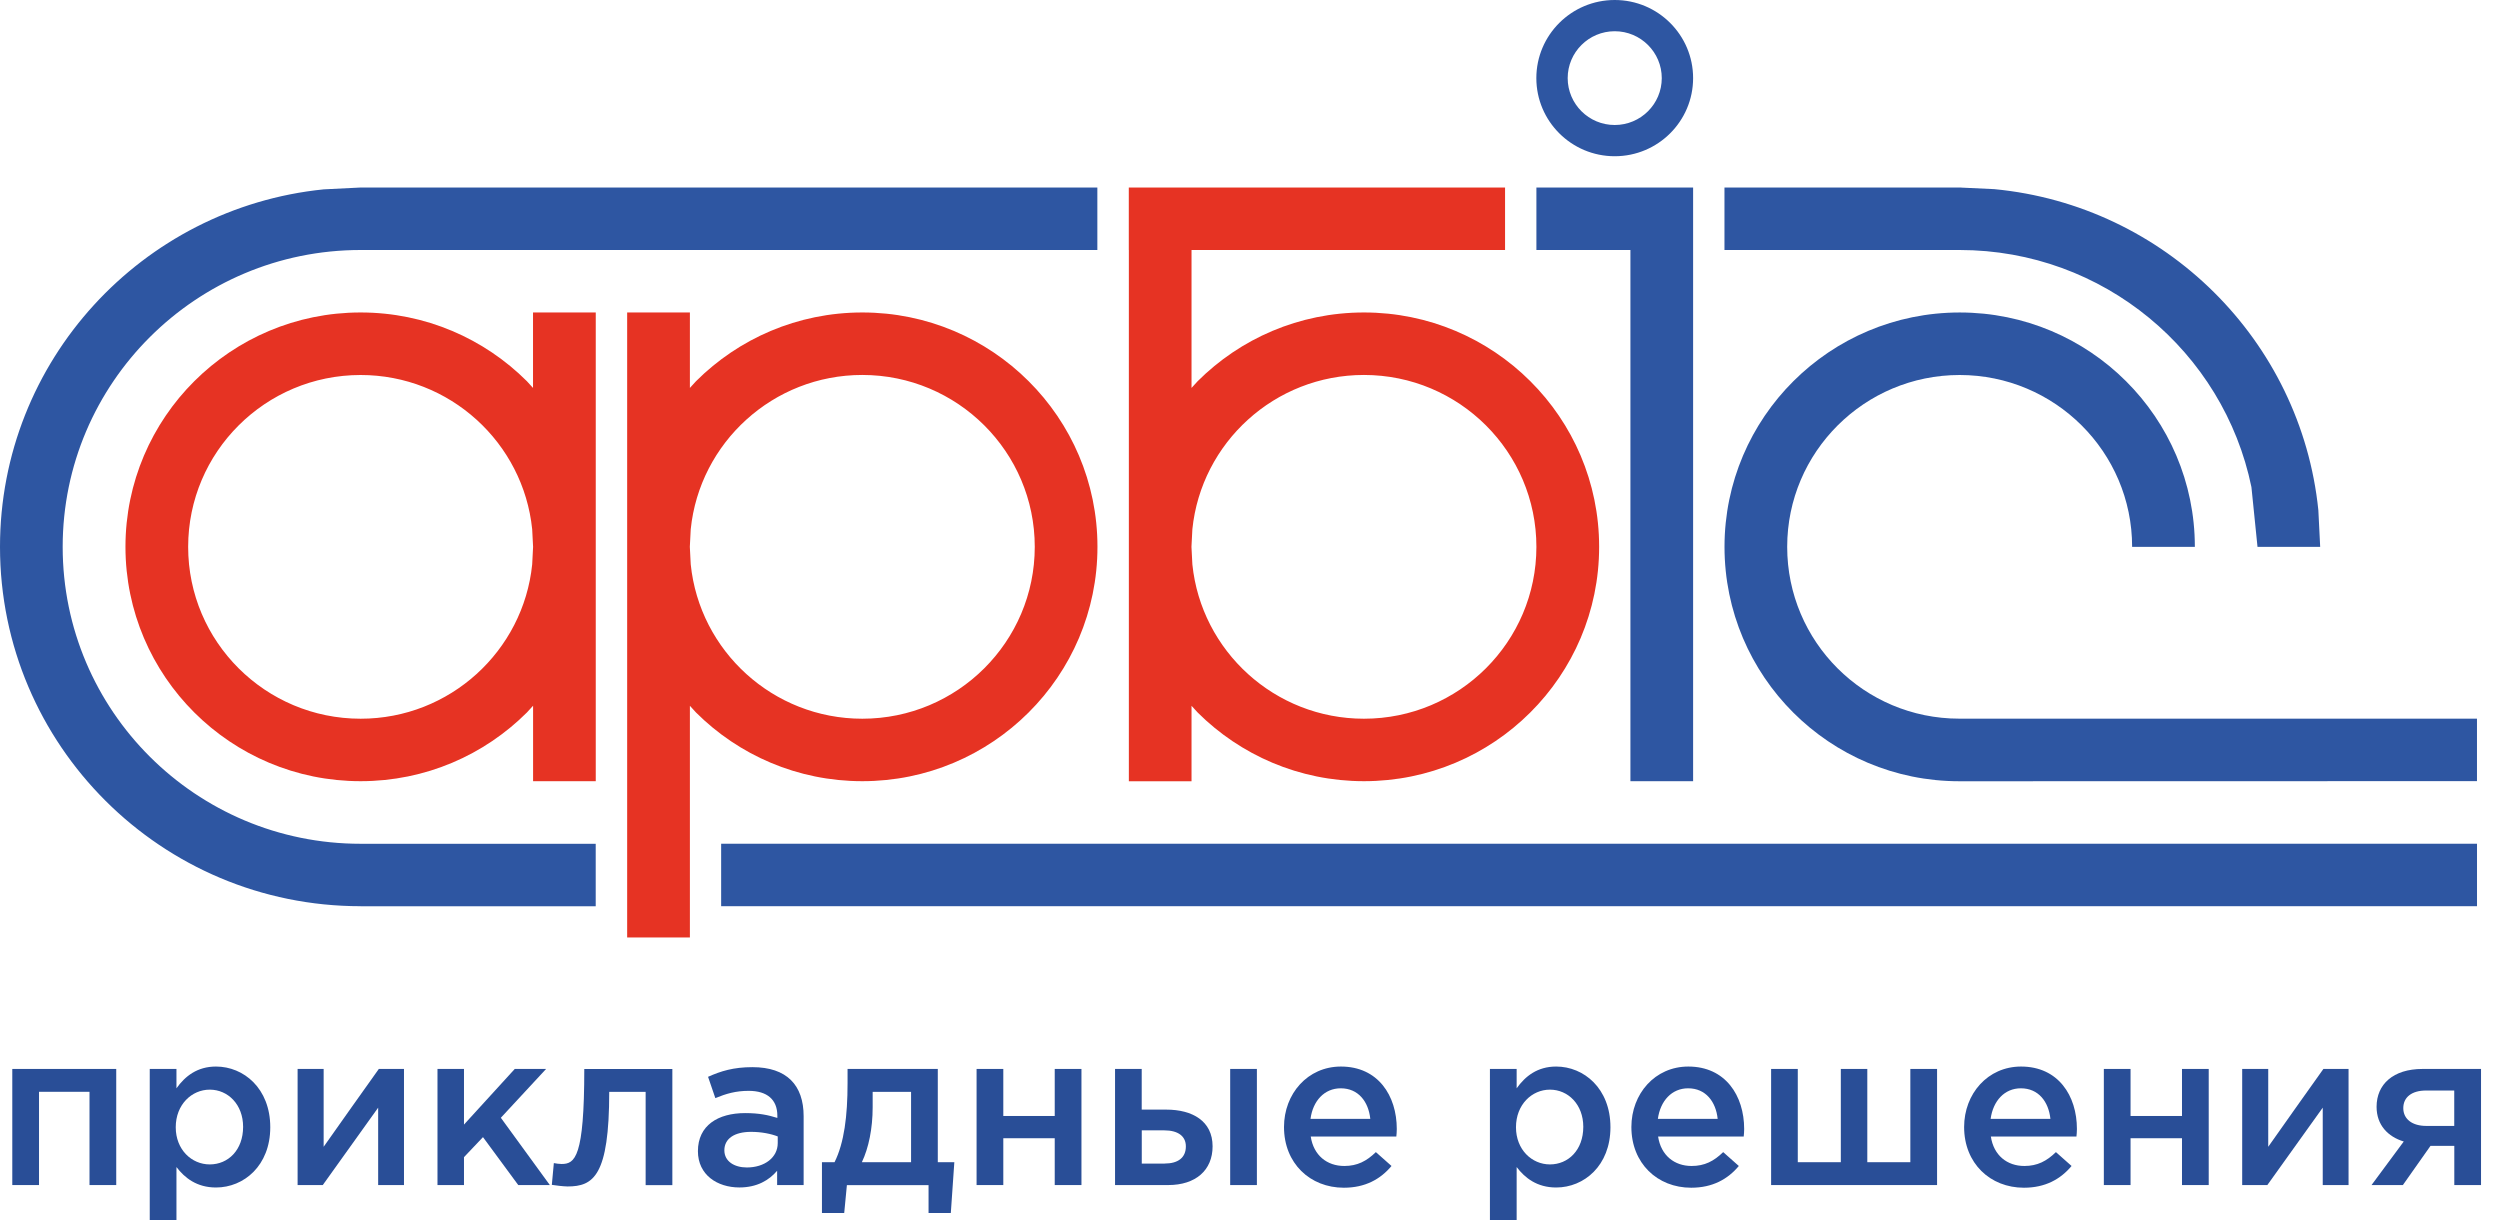<?xml version="1.0" encoding="UTF-8"?> <svg xmlns="http://www.w3.org/2000/svg" width="168" height="82" viewBox="0 0 168 82" fill="none"> <g clip-path="url(#clip0)"> <path fill-rule="evenodd" clip-rule="evenodd" d="M42.145 62.999V20.998H46.361V26.069L46.776 25.614C49.634 22.762 53.589 20.998 57.947 20.998C66.671 20.998 73.749 28.052 73.749 36.747C73.749 45.442 66.671 52.496 57.947 52.496C53.585 52.496 49.634 50.733 46.776 47.884L46.361 47.429V62.999H42.145ZM24.233 52.496C15.509 52.496 8.431 45.442 8.431 36.747C8.431 28.052 15.513 20.998 24.233 20.998C28.595 20.998 32.545 22.762 35.404 25.614L35.819 26.069V20.998H40.035V36.736V36.747V36.758V52.496H35.823V47.425L35.407 47.88C32.545 50.736 28.595 52.496 24.233 52.496ZM75.859 52.496V36.758V36.747V36.736V16.8H75.855V12.602H75.859H80.071H101.14V16.8H80.071V26.069L80.486 25.614C83.344 22.762 87.299 20.998 91.66 20.998C100.384 20.998 107.462 28.052 107.462 36.747C107.462 45.442 100.384 52.496 91.66 52.496C87.299 52.496 83.348 50.733 80.486 47.884L80.071 47.429V52.5H75.859V52.496ZM24.233 48.298C30.23 48.298 35.168 43.749 35.763 37.929L35.823 36.755V36.743L35.763 35.569C35.168 29.749 30.23 25.2 24.233 25.2C17.836 25.2 12.644 30.375 12.644 36.751C12.644 43.123 17.836 48.298 24.233 48.298ZM57.947 48.298C64.344 48.298 69.536 43.123 69.536 36.747C69.536 30.372 64.344 25.197 57.947 25.197C51.95 25.197 47.012 29.745 46.417 35.565L46.357 36.74V36.751L46.417 37.925C47.012 43.749 51.95 48.298 57.947 48.298ZM91.657 48.298C98.054 48.298 103.246 43.123 103.246 36.747C103.246 30.372 98.054 25.197 91.657 25.197C85.66 25.197 80.722 29.745 80.127 35.565L80.067 36.728V36.762L80.127 37.925C80.722 43.749 85.664 48.298 91.657 48.298Z" fill="#E63323"></path> <path fill-rule="evenodd" clip-rule="evenodd" d="M24.23 60.897C10.856 60.897 0 50.081 0 36.748C0 24.25 9.539 13.963 21.754 12.725L24.219 12.602H73.742V16.8H24.23C13.183 16.8 4.212 25.738 4.212 36.751C4.212 47.765 13.18 56.702 24.23 56.702H40.032V60.9H24.23V60.897ZM48.461 60.897H166.455V56.699H48.461V60.897ZM151.704 36.748L151.296 32.732C149.429 23.642 141.353 16.8 131.686 16.8H115.884V12.602H131.787V12.606L134.009 12.71C145.478 13.799 154.626 22.87 155.793 34.283L155.916 36.748H151.704Z" fill="#2E56A2"></path> <path fill-rule="evenodd" clip-rule="evenodd" d="M109.564 52.496V16.8H103.246V12.602H113.777V52.496H109.564ZM131.67 52.5C122.946 52.5 115.887 45.442 115.887 36.748C115.887 28.056 122.968 20.999 131.693 20.999C140.416 20.999 147.494 28.053 147.494 36.748H143.279C143.279 30.375 138.086 25.2 131.689 25.2C125.292 25.2 120.099 30.375 120.099 36.748C120.099 43.123 125.269 48.294 131.666 48.294H166.453V52.492L131.67 52.5ZM108.51 10.499C105.603 10.499 103.242 8.147 103.242 5.25C103.242 2.353 105.603 0 108.51 0C111.416 0 113.777 2.353 113.777 5.25C113.777 8.147 111.416 10.499 108.51 10.499ZM108.51 8.4C110.253 8.4 111.671 6.991 111.671 5.25C111.671 3.512 110.253 2.099 108.51 2.099C106.766 2.099 105.348 3.512 105.348 5.25C105.352 6.991 106.766 8.4 108.51 8.4Z" fill="#2E56A2"></path> <path d="M0.826 71.833H7.811V79.636H6.015V73.369H2.622V79.636H0.826V71.833Z" fill="#294E97"></path> <path d="M10.063 71.833H11.858V73.134C12.438 72.321 13.254 71.672 14.515 71.672C16.37 71.672 18.162 73.134 18.162 75.751C18.162 78.339 16.381 79.8 14.515 79.8C13.224 79.8 12.409 79.152 11.858 78.425V82H10.063V71.833ZM16.337 75.722C16.337 74.215 15.312 73.224 14.096 73.224C12.88 73.224 11.81 74.23 11.81 75.751C11.81 77.257 12.876 78.249 14.096 78.249C15.33 78.249 16.337 77.287 16.337 75.722Z" fill="#294E97"></path> <path d="M19.999 71.833H21.749V77.064C22.98 75.319 24.211 73.578 25.457 71.833H27.148V79.636H25.412V74.435L21.69 79.636H19.999V71.833Z" fill="#294E97"></path> <path d="M29.399 71.833H31.18V75.572L34.592 71.833H36.698L33.657 75.114L36.949 79.636H34.827L32.456 76.415L31.18 77.761V79.636H29.399V71.833Z" fill="#294E97"></path> <path d="M37.083 79.622L37.218 78.16C37.337 78.19 37.618 78.22 37.738 78.22C38.643 78.22 39.264 77.776 39.264 71.837H45.182V79.64H43.387V73.373H40.94C40.94 79.032 39.874 79.73 38.138 79.73C37.854 79.726 37.349 79.666 37.083 79.622Z" fill="#294E97"></path> <path d="M52.223 79.636V78.674C51.688 79.308 50.873 79.797 49.687 79.797C48.205 79.797 46.9 78.954 46.9 77.358C46.9 75.628 48.25 74.8 50.072 74.8C51.022 74.8 51.628 74.935 52.238 75.125V74.976C52.238 73.898 51.557 73.305 50.312 73.305C49.436 73.305 48.785 73.499 48.071 73.794L47.581 72.362C48.441 71.978 49.286 71.713 50.562 71.713C52.874 71.713 54.004 72.925 54.004 75.009V79.636H52.223ZM52.268 76.37C51.808 76.191 51.172 76.061 50.472 76.061C49.346 76.061 48.677 76.519 48.677 77.302C48.677 78.041 49.343 78.454 50.188 78.454C51.374 78.454 52.264 77.791 52.264 76.814V76.37H52.268Z" fill="#294E97"></path> <path d="M55.235 78.1H56.081C56.731 76.799 56.956 74.983 56.956 72.794V71.833H63.02V78.1H64.131L63.895 81.515H62.399V79.64H56.911L56.731 81.515H55.235V78.1ZM61.224 78.1V73.372H58.643V74.405C58.643 75.826 58.377 77.138 57.917 78.1H61.224Z" fill="#294E97"></path> <path d="M65.626 71.833H67.422V74.994H70.878V71.833H72.674V79.636H70.878V76.489H67.422V79.636H65.626V71.833Z" fill="#294E97"></path> <path d="M74.928 71.833H76.723V74.566H78.369C80.135 74.566 81.486 75.334 81.486 77.034C81.486 78.645 80.344 79.636 78.504 79.636H74.931V71.833H74.928ZM78.264 78.19C79.17 78.19 79.69 77.791 79.69 77.038C79.69 76.344 79.155 75.96 78.238 75.96H76.727V78.193H78.264V78.19ZM82.668 71.833H84.463V79.636H82.668V71.833Z" fill="#294E97"></path> <path d="M86.285 75.736C86.285 73.503 87.871 71.672 90.112 71.672C92.603 71.672 93.864 73.623 93.864 75.871C93.864 75.99 93.849 76.285 93.834 76.374H88.081C88.275 77.645 89.177 78.354 90.337 78.354C91.212 78.354 91.833 78.029 92.458 77.422L93.509 78.354C92.768 79.241 91.743 79.815 90.306 79.815C88.036 79.815 86.285 78.175 86.285 75.736ZM92.084 75.188C91.964 74.036 91.283 73.134 90.097 73.134C89.001 73.134 88.226 73.977 88.066 75.188H92.084Z" fill="#294E97"></path> <path d="M100.123 71.833H101.919V73.134C102.499 72.321 103.314 71.672 104.575 71.672C106.427 71.672 108.222 73.134 108.222 75.751C108.222 78.339 106.442 79.8 104.575 79.8C103.284 79.8 102.469 79.152 101.919 78.425V82H100.123V71.833ZM106.397 75.722C106.397 74.215 105.372 73.224 104.156 73.224C102.94 73.224 101.874 74.23 101.874 75.751C101.874 77.257 102.94 78.249 104.156 78.249C105.387 78.249 106.397 77.287 106.397 75.722Z" fill="#294E97"></path> <path d="M109.629 75.736C109.629 73.503 111.215 71.672 113.456 71.672C115.947 71.672 117.208 73.623 117.208 75.871C117.208 75.99 117.193 76.285 117.178 76.374H111.424C111.615 77.645 112.52 78.354 113.676 78.354C114.552 78.354 115.173 78.029 115.798 77.422L116.849 78.354C116.108 79.241 115.083 79.815 113.647 79.815C111.376 79.815 109.629 78.175 109.629 75.736ZM115.427 75.188C115.308 74.036 114.627 73.134 113.441 73.134C112.345 73.134 111.574 73.977 111.409 75.188H115.427Z" fill="#294E97"></path> <path d="M119.015 71.833H120.811V78.1H123.703V71.833H125.483V78.1H128.375V71.833H130.171V79.636H119.019V71.833H119.015Z" fill="#294E97"></path> <path d="M131.989 75.736C131.989 73.503 133.576 71.672 135.816 71.672C138.309 71.672 139.569 73.623 139.569 75.871C139.569 75.99 139.553 76.285 139.538 76.374H133.785C133.976 77.645 134.881 78.354 136.037 78.354C136.912 78.354 137.533 78.029 138.158 77.422L139.209 78.354C138.468 79.241 137.444 79.815 136.007 79.815C133.74 79.815 131.989 78.175 131.989 75.736ZM137.788 75.188C137.668 74.036 136.987 73.134 135.801 73.134C134.705 73.134 133.935 73.977 133.77 75.188H137.788Z" fill="#294E97"></path> <path d="M141.378 71.833H143.173V74.994H146.63V71.833H148.426V79.636H146.63V76.489H143.173V79.636H141.378V71.833Z" fill="#294E97"></path> <path d="M150.675 71.833H152.425V77.064C153.656 75.319 154.887 73.578 156.132 71.833H157.823V79.636H156.088V74.435L152.365 79.636H150.675V71.833Z" fill="#294E97"></path> <path d="M161.532 76.709C160.466 76.385 159.706 75.602 159.706 74.376C159.706 72.869 160.817 71.833 162.793 71.833H166.725V79.636H164.929V77.004H163.328L161.473 79.636H159.366L161.532 76.709ZM164.925 75.662V73.283H163.029C162.078 73.283 161.501 73.727 161.501 74.465C161.501 75.218 162.122 75.662 163.044 75.662H164.925Z" fill="#294E97"></path> </g> <defs> <clipPath id="clip0"> <rect width="168" height="82" fill="white"></rect> </clipPath> </defs> </svg> 